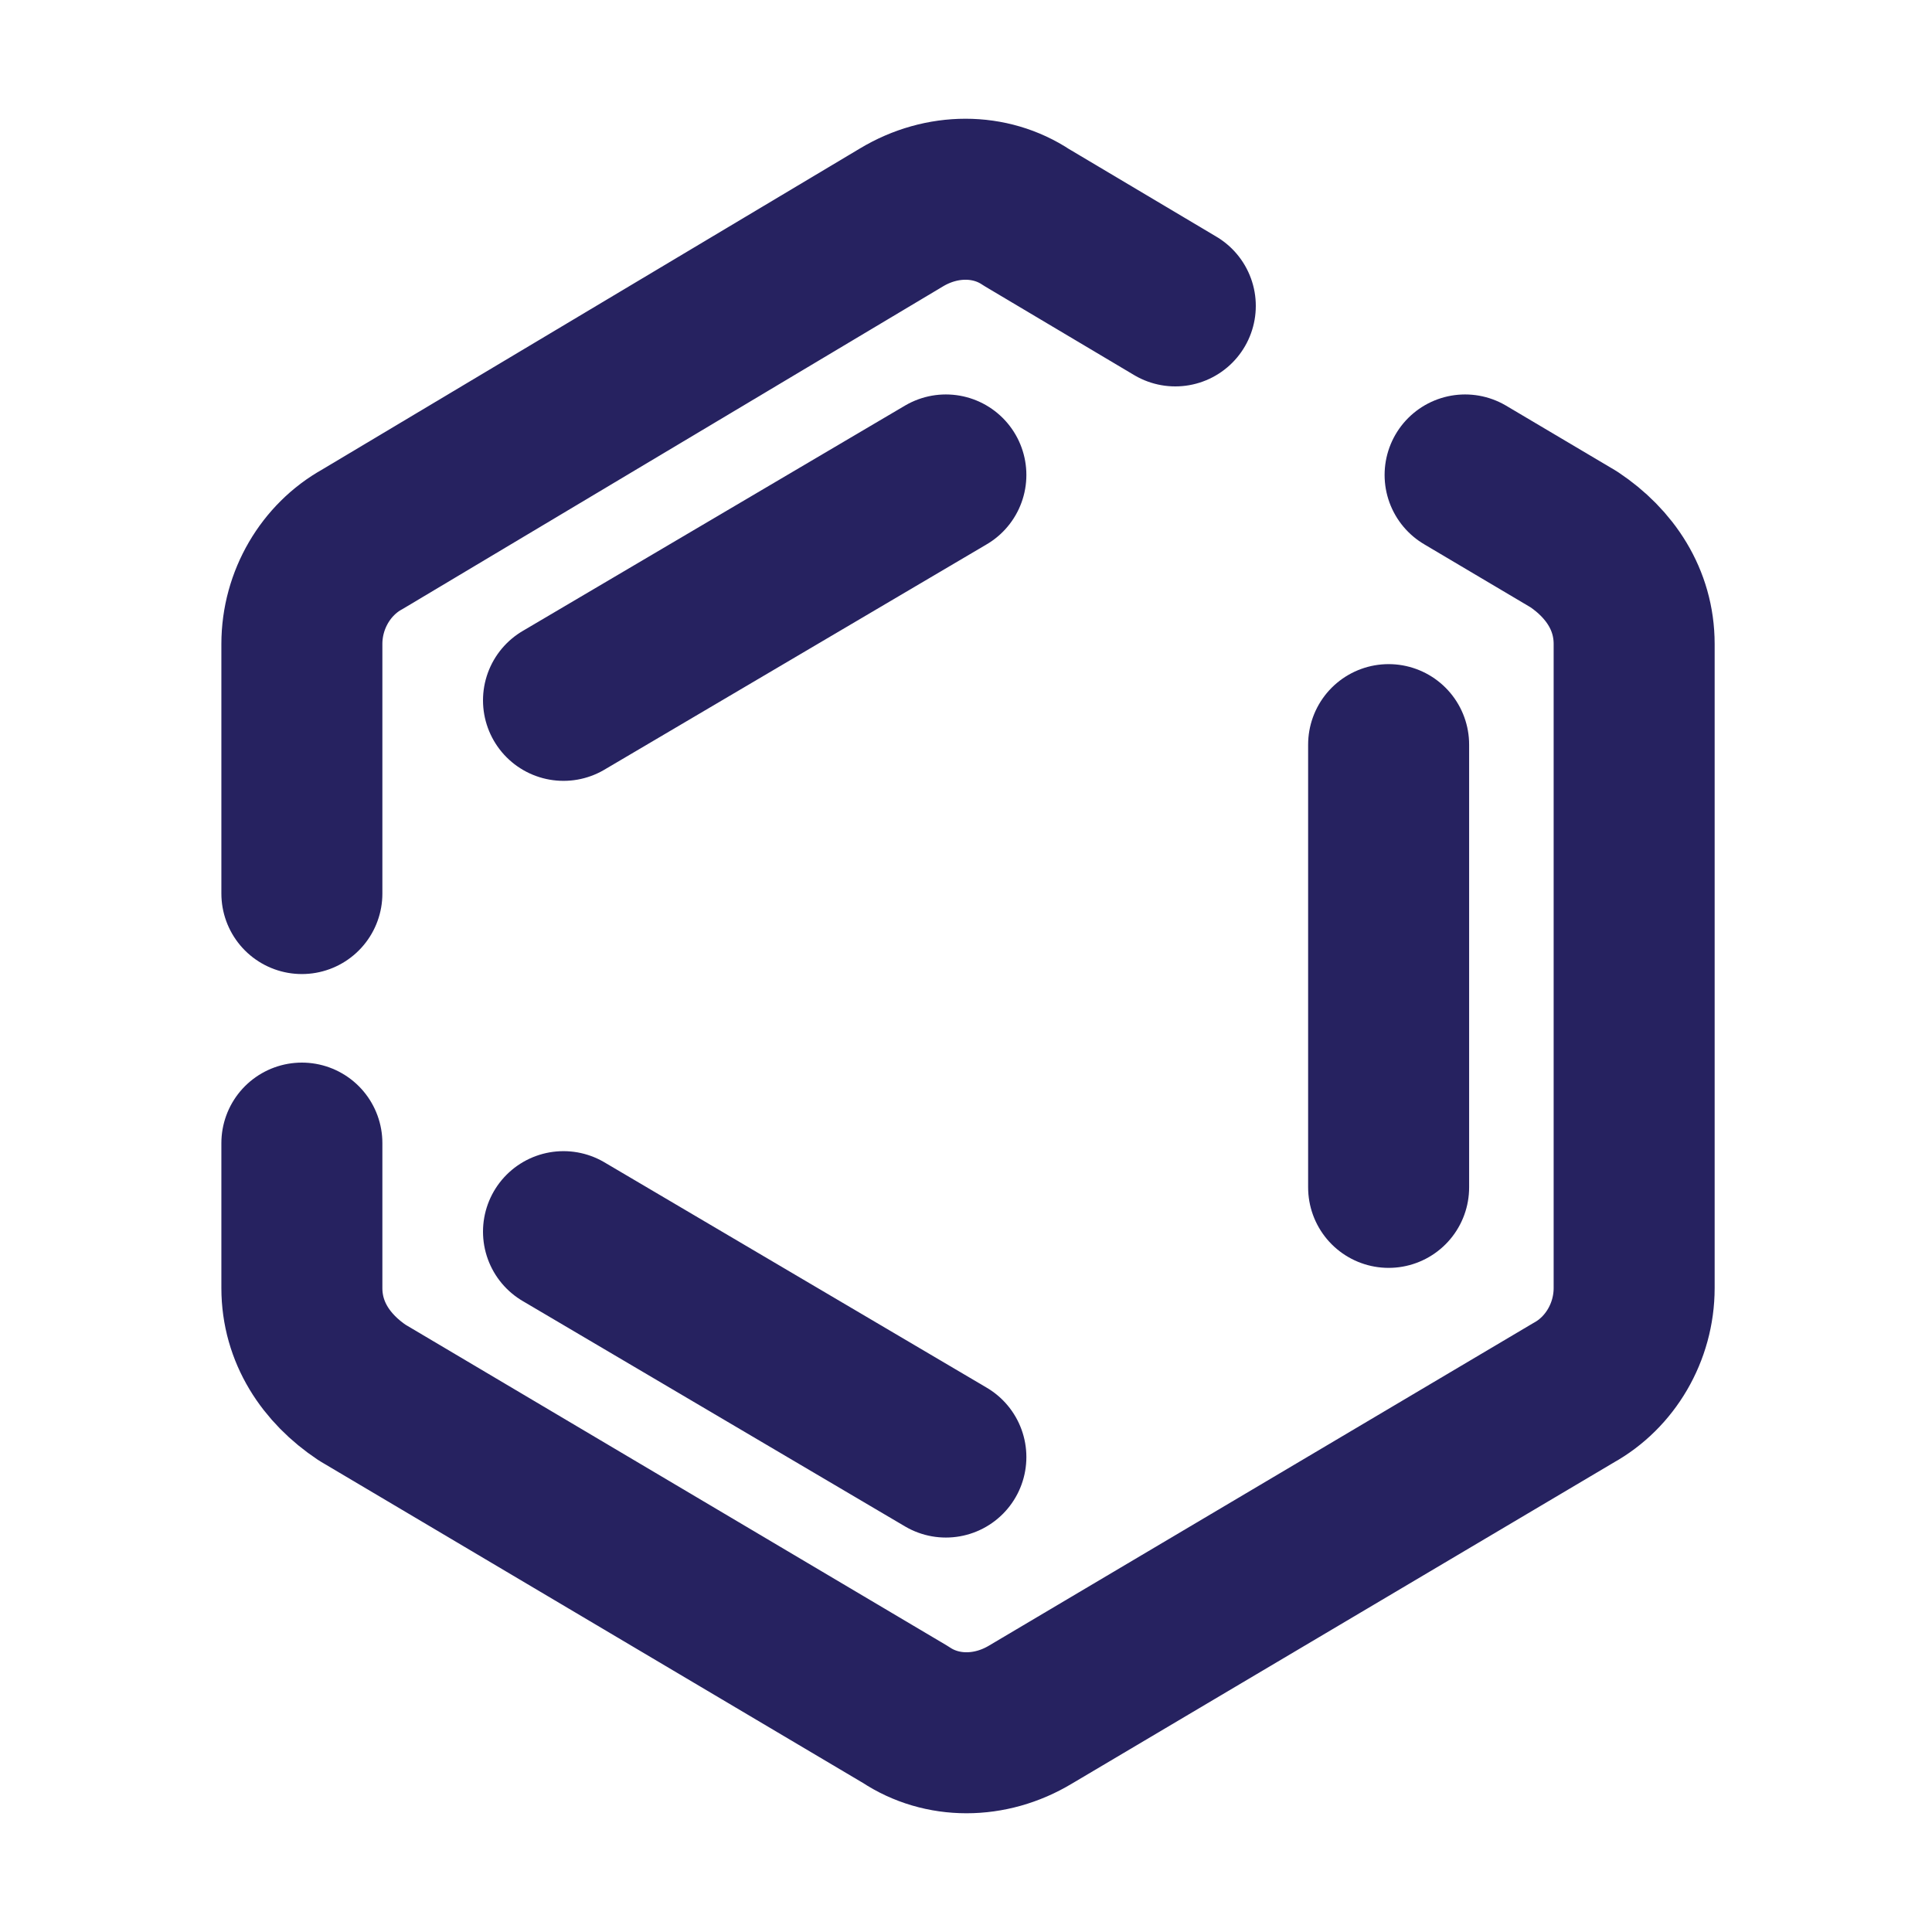 <?xml version="1.0" encoding="UTF-8"?>
<svg xmlns="http://www.w3.org/2000/svg" width="36" height="36" viewBox="0 0 36 36" fill="none">
  <path d="M21.9 5.7L19.125 4.05C18.45 3.6 17.55 3.6 16.8 4.05L6.75 10.05C6.075 10.425 5.625 11.175 5.625 12V16.65" stroke="#262260" stroke-width="3" stroke-linecap="round" stroke-linejoin="round"></path>
  <path d="M5.625 21.3V24C5.625 24.825 6.075 25.5 6.75 25.95L16.875 31.95C17.55 32.4 18.45 32.4 19.2 31.95L29.325 25.95C30 25.575 30.45 24.825 30.45 24V12C30.45 11.175 30 10.5 29.325 10.05L27.3 8.85" stroke="#262260" stroke-width="3" stroke-linecap="round" stroke-linejoin="round"></path>
  <path d="M25.875 22.125V13.875" stroke="#262260" stroke-width="3" stroke-linecap="round"></path>
  <path d="M17.625 8.85L10.5 13.05" stroke="#262260" stroke-width="3" stroke-linecap="round"></path>
  <path d="M10.5 22.95L17.625 27.15" stroke="#262260" stroke-width="3" stroke-linecap="round"></path>
</svg>
